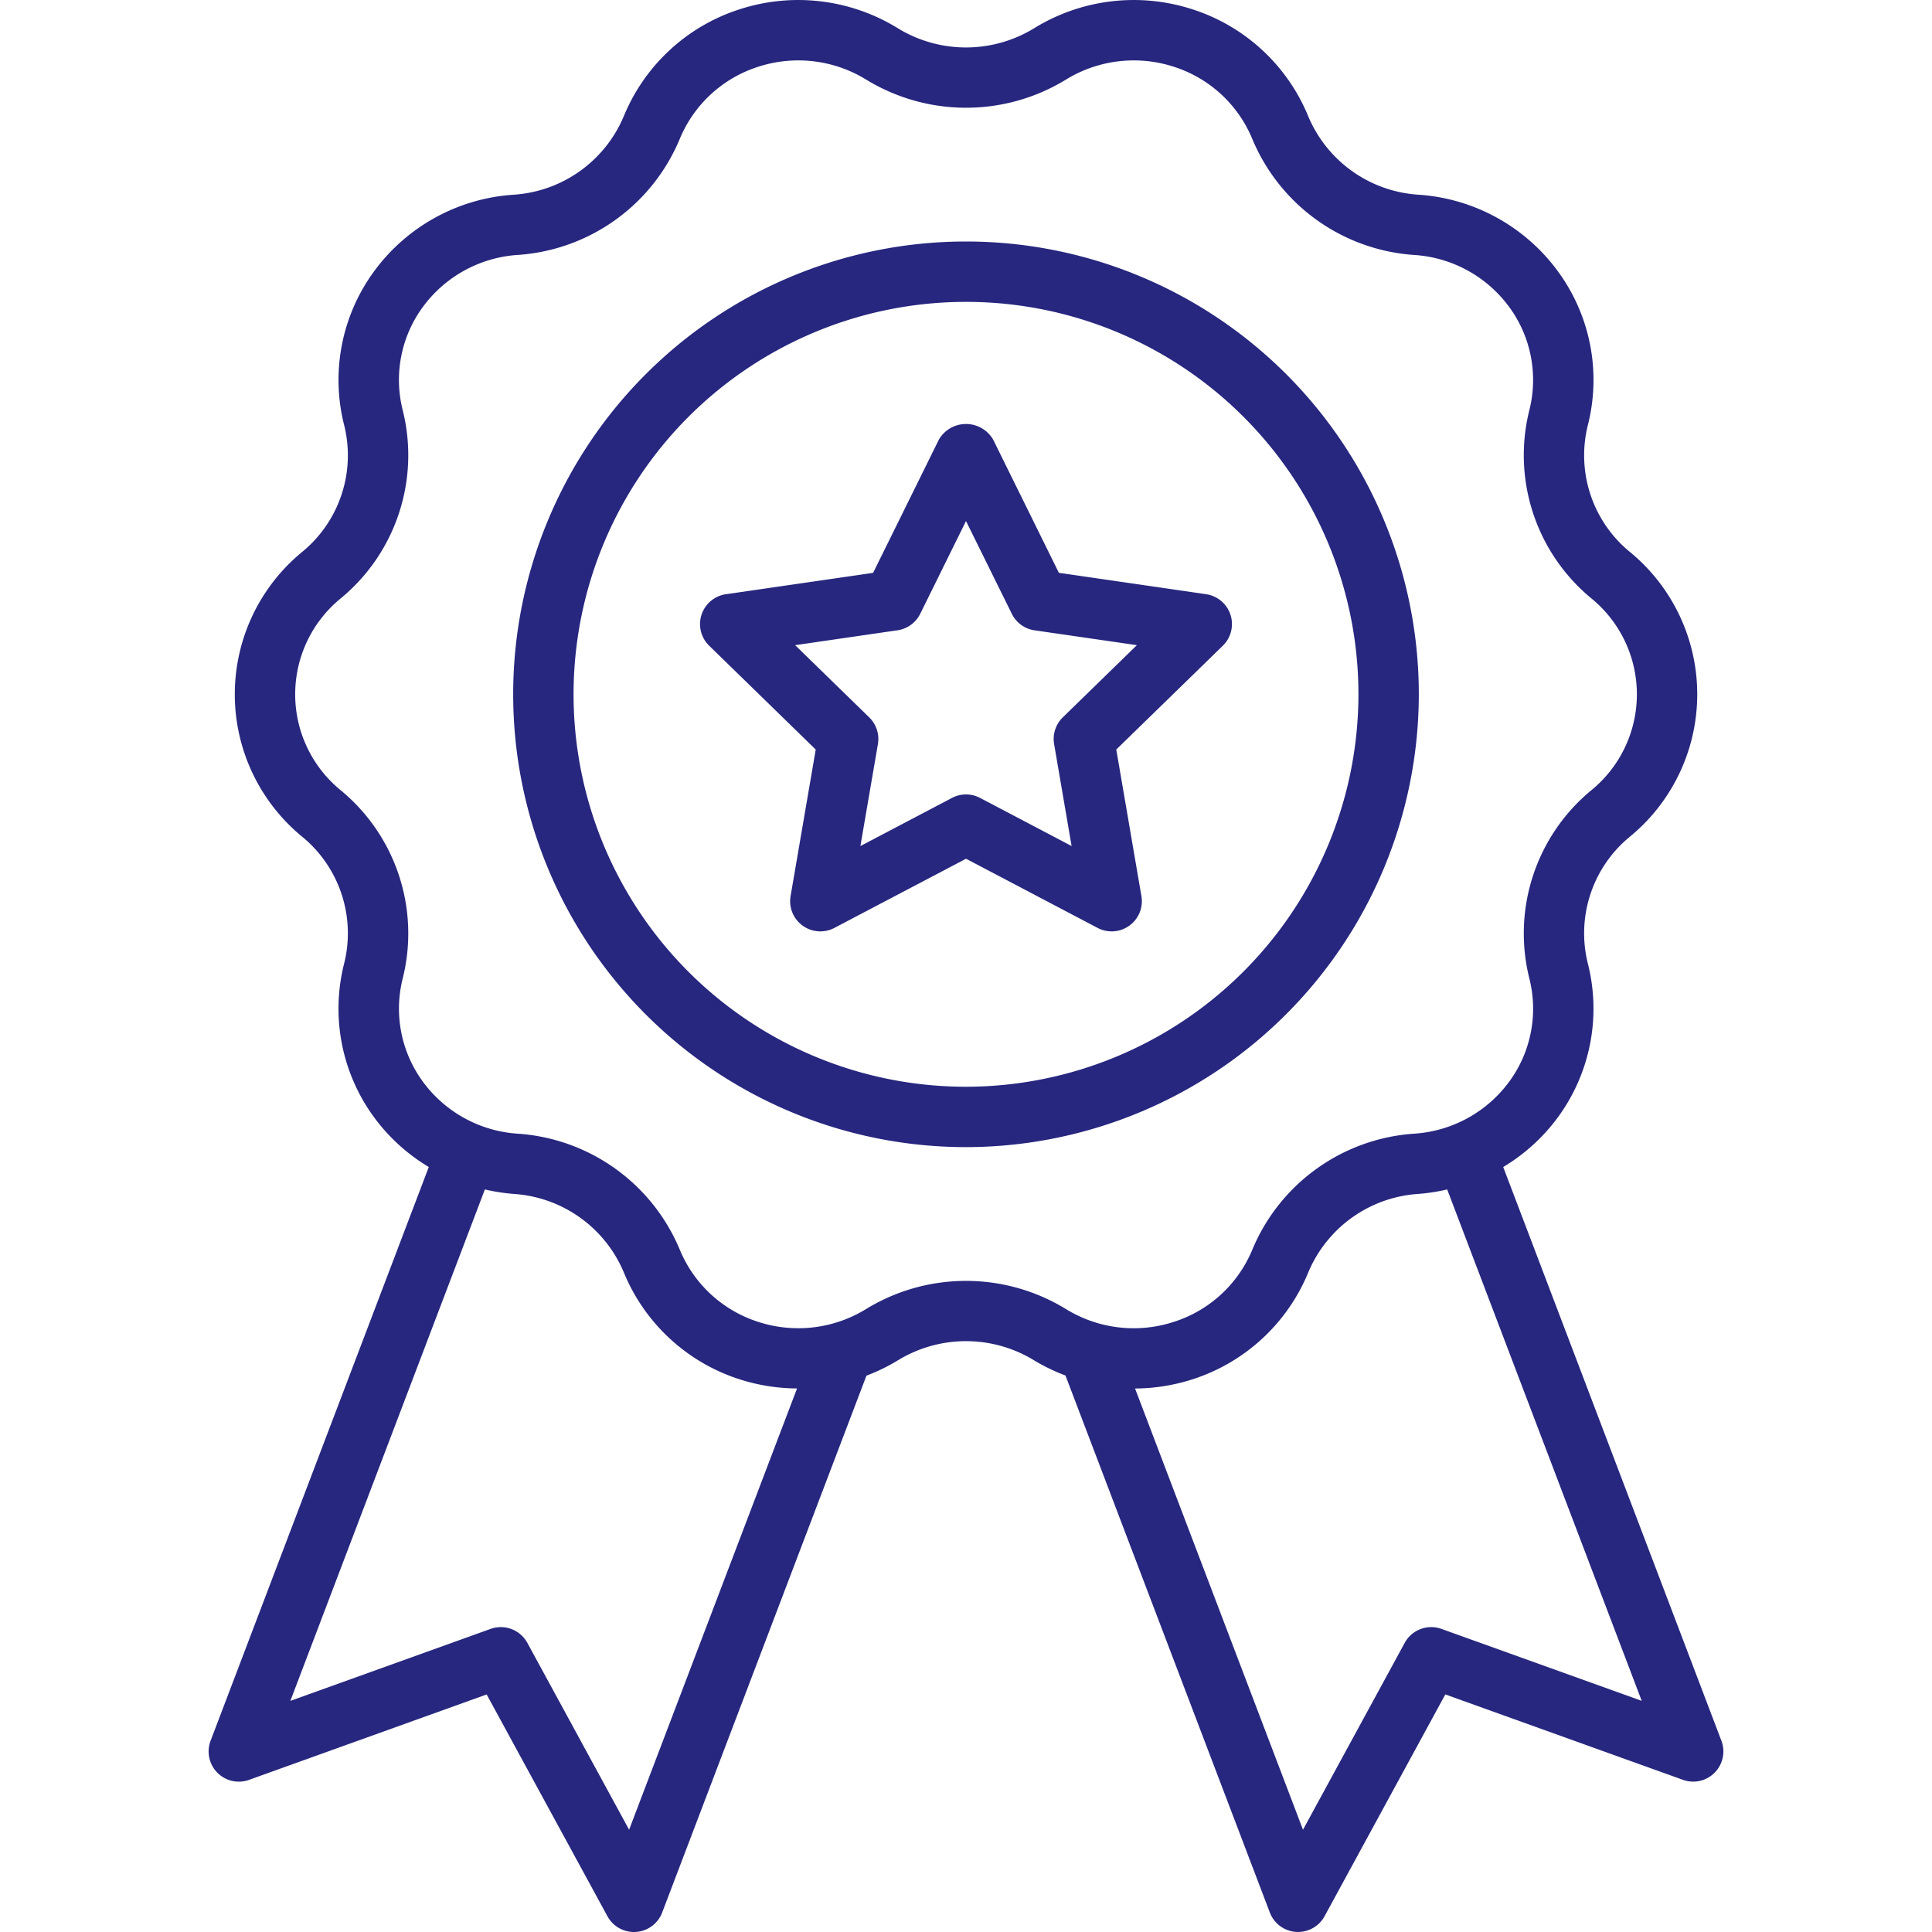 <?xml version="1.0" encoding="UTF-8"?>
<svg xmlns="http://www.w3.org/2000/svg" xmlns:xlink="http://www.w3.org/1999/xlink" version="1.1" width="512" height="512" x="0" y="0" viewBox="0 0 64 64" style="enable-background:new 0 0 512 512" xml:space="preserve" class="">
  <g>
    <path d="m57.024 57.665-7.228-19.006a6.189 6.189 0 0 0 1.825-1.666 6.086 6.086 0 0 0 .976-5.086 4.135 4.135 0 0 1 1.392-4.188 6.101 6.101 0 0 0-.011-9.447 4.135 4.135 0 0 1-1.378-4.19 6.08 6.08 0 0 0-.979-5.076 6.237 6.237 0 0 0-4.648-2.557 4.253 4.253 0 0 1-3.636-2.597 6.189 6.189 0 0 0-3.826-3.54 6.289 6.289 0 0 0-5.258.626 4.322 4.322 0 0 1-4.507 0 6.289 6.289 0 0 0-5.258-.626 6.19 6.19 0 0 0-3.825 3.54 4.256 4.256 0 0 1-3.645 2.598 6.23 6.23 0 0 0-4.64 2.557 6.086 6.086 0 0 0-.975 5.086 4.136 4.136 0 0 1-1.392 4.189 6.101 6.101 0 0 0 .012 9.446 4.135 4.135 0 0 1 1.377 4.19 6.08 6.08 0 0 0 .979 5.076 6.189 6.189 0 0 0 1.825 1.665L6.976 57.665a1 1 0 0 0 1.272 1.296l7.873-2.83 4.001 7.347A1 1 0 0 0 21 64l.067-.002a1 1 0 0 0 .868-.642l6.767-17.785a6.296 6.296 0 0 0 1.045-.51 4.323 4.323 0 0 1 4.506 0v.001a6.286 6.286 0 0 0 1.042.503l6.77 17.79a1 1 0 0 0 .868.642l.067.002a1 1 0 0 0 .878-.522l4-7.347 7.874 2.83a1 1 0 0 0 1.272-1.296ZM20.84 60.612l-3.371-6.19a1 1 0 0 0-1.216-.463l-6.635 2.385 6.444-16.942a6.38 6.38 0 0 0 .966.149 4.253 4.253 0 0 1 3.636 2.597 6.189 6.189 0 0 0 3.826 3.54 6.321 6.321 0 0 0 1.913.306Zm7.856-17.252a4.286 4.286 0 0 1-3.587.426 4.193 4.193 0 0 1-2.593-2.395 6.269 6.269 0 0 0-5.362-3.836 4.237 4.237 0 0 1-3.155-1.736 4.09 4.09 0 0 1-.655-3.42 6.146 6.146 0 0 0-2.059-6.222 4.102 4.102 0 0 1 .012-6.363 6.146 6.146 0 0 0 2.044-6.224 4.084 4.084 0 0 1 .658-3.41 4.244 4.244 0 0 1 3.166-1.736 6.265 6.265 0 0 0 5.35-3.835 4.189 4.189 0 0 1 2.595-2.395 4.291 4.291 0 0 1 3.588.426 6.34 6.34 0 0 0 6.608 0 4.29 4.29 0 0 1 3.587-.426 4.193 4.193 0 0 1 2.594 2.396 6.269 6.269 0 0 0 5.36 3.836 4.238 4.238 0 0 1 3.156 1.735 4.09 4.09 0 0 1 .655 3.42 6.146 6.146 0 0 0 2.059 6.222 4.102 4.102 0 0 1-.012 6.363 6.146 6.146 0 0 0-2.044 6.224 4.084 4.084 0 0 1-.658 3.41 4.244 4.244 0 0 1-3.166 1.735 6.265 6.265 0 0 0-5.35 3.836 4.189 4.189 0 0 1-2.595 2.395 4.282 4.282 0 0 1-3.588-.426 6.34 6.34 0 0 0-6.608 0Zm19.053 10.599a1 1 0 0 0-1.216.463l-3.37 6.19-5.563-14.616a6.325 6.325 0 0 0 1.912-.307 6.193 6.193 0 0 0 3.827-3.541 4.253 4.253 0 0 1 3.644-2.598 6.323 6.323 0 0 0 .957-.148l6.444 16.941Z" fill="#27277f" opacity="1" data-original="#000000" class=""></path>
    <path d="M47 23a15 15 0 1 0-15 15 15.017 15.017 0 0 0 15-15ZM32 36a13 13 0 1 1 13-13 13.015 13.015 0 0 1-13 13Z" fill="#27277f" opacity="1" data-original="#000000" class=""></path>
    <path d="m39.953 19.684-4.876-.708-2.18-4.418a1.04 1.04 0 0 0-1.793 0l-2.181 4.418-4.876.708a1 1 0 0 0-.555 1.706l3.53 3.44-.833 4.855a1 1 0 0 0 1.45 1.054L32 28.447l4.361 2.292a1 1 0 0 0 1.45-1.054l-.833-4.856 3.53-3.439a1 1 0 0 0-.555-1.706Zm-4.747 4.08a1.001 1.001 0 0 0-.287.885l.579 3.377-3.033-1.594a1 1 0 0 0-.93 0l-3.033 1.594.58-3.377a1.001 1.001 0 0 0-.288-.885l-2.454-2.392 3.39-.493a.999.999 0 0 0 .754-.547L32 17.26l1.517 3.072a.999.999 0 0 0 .752.548l3.391.492Z" fill="#27277f" opacity="1" data-original="#000000" class=""></path>
  </g>
</svg>
